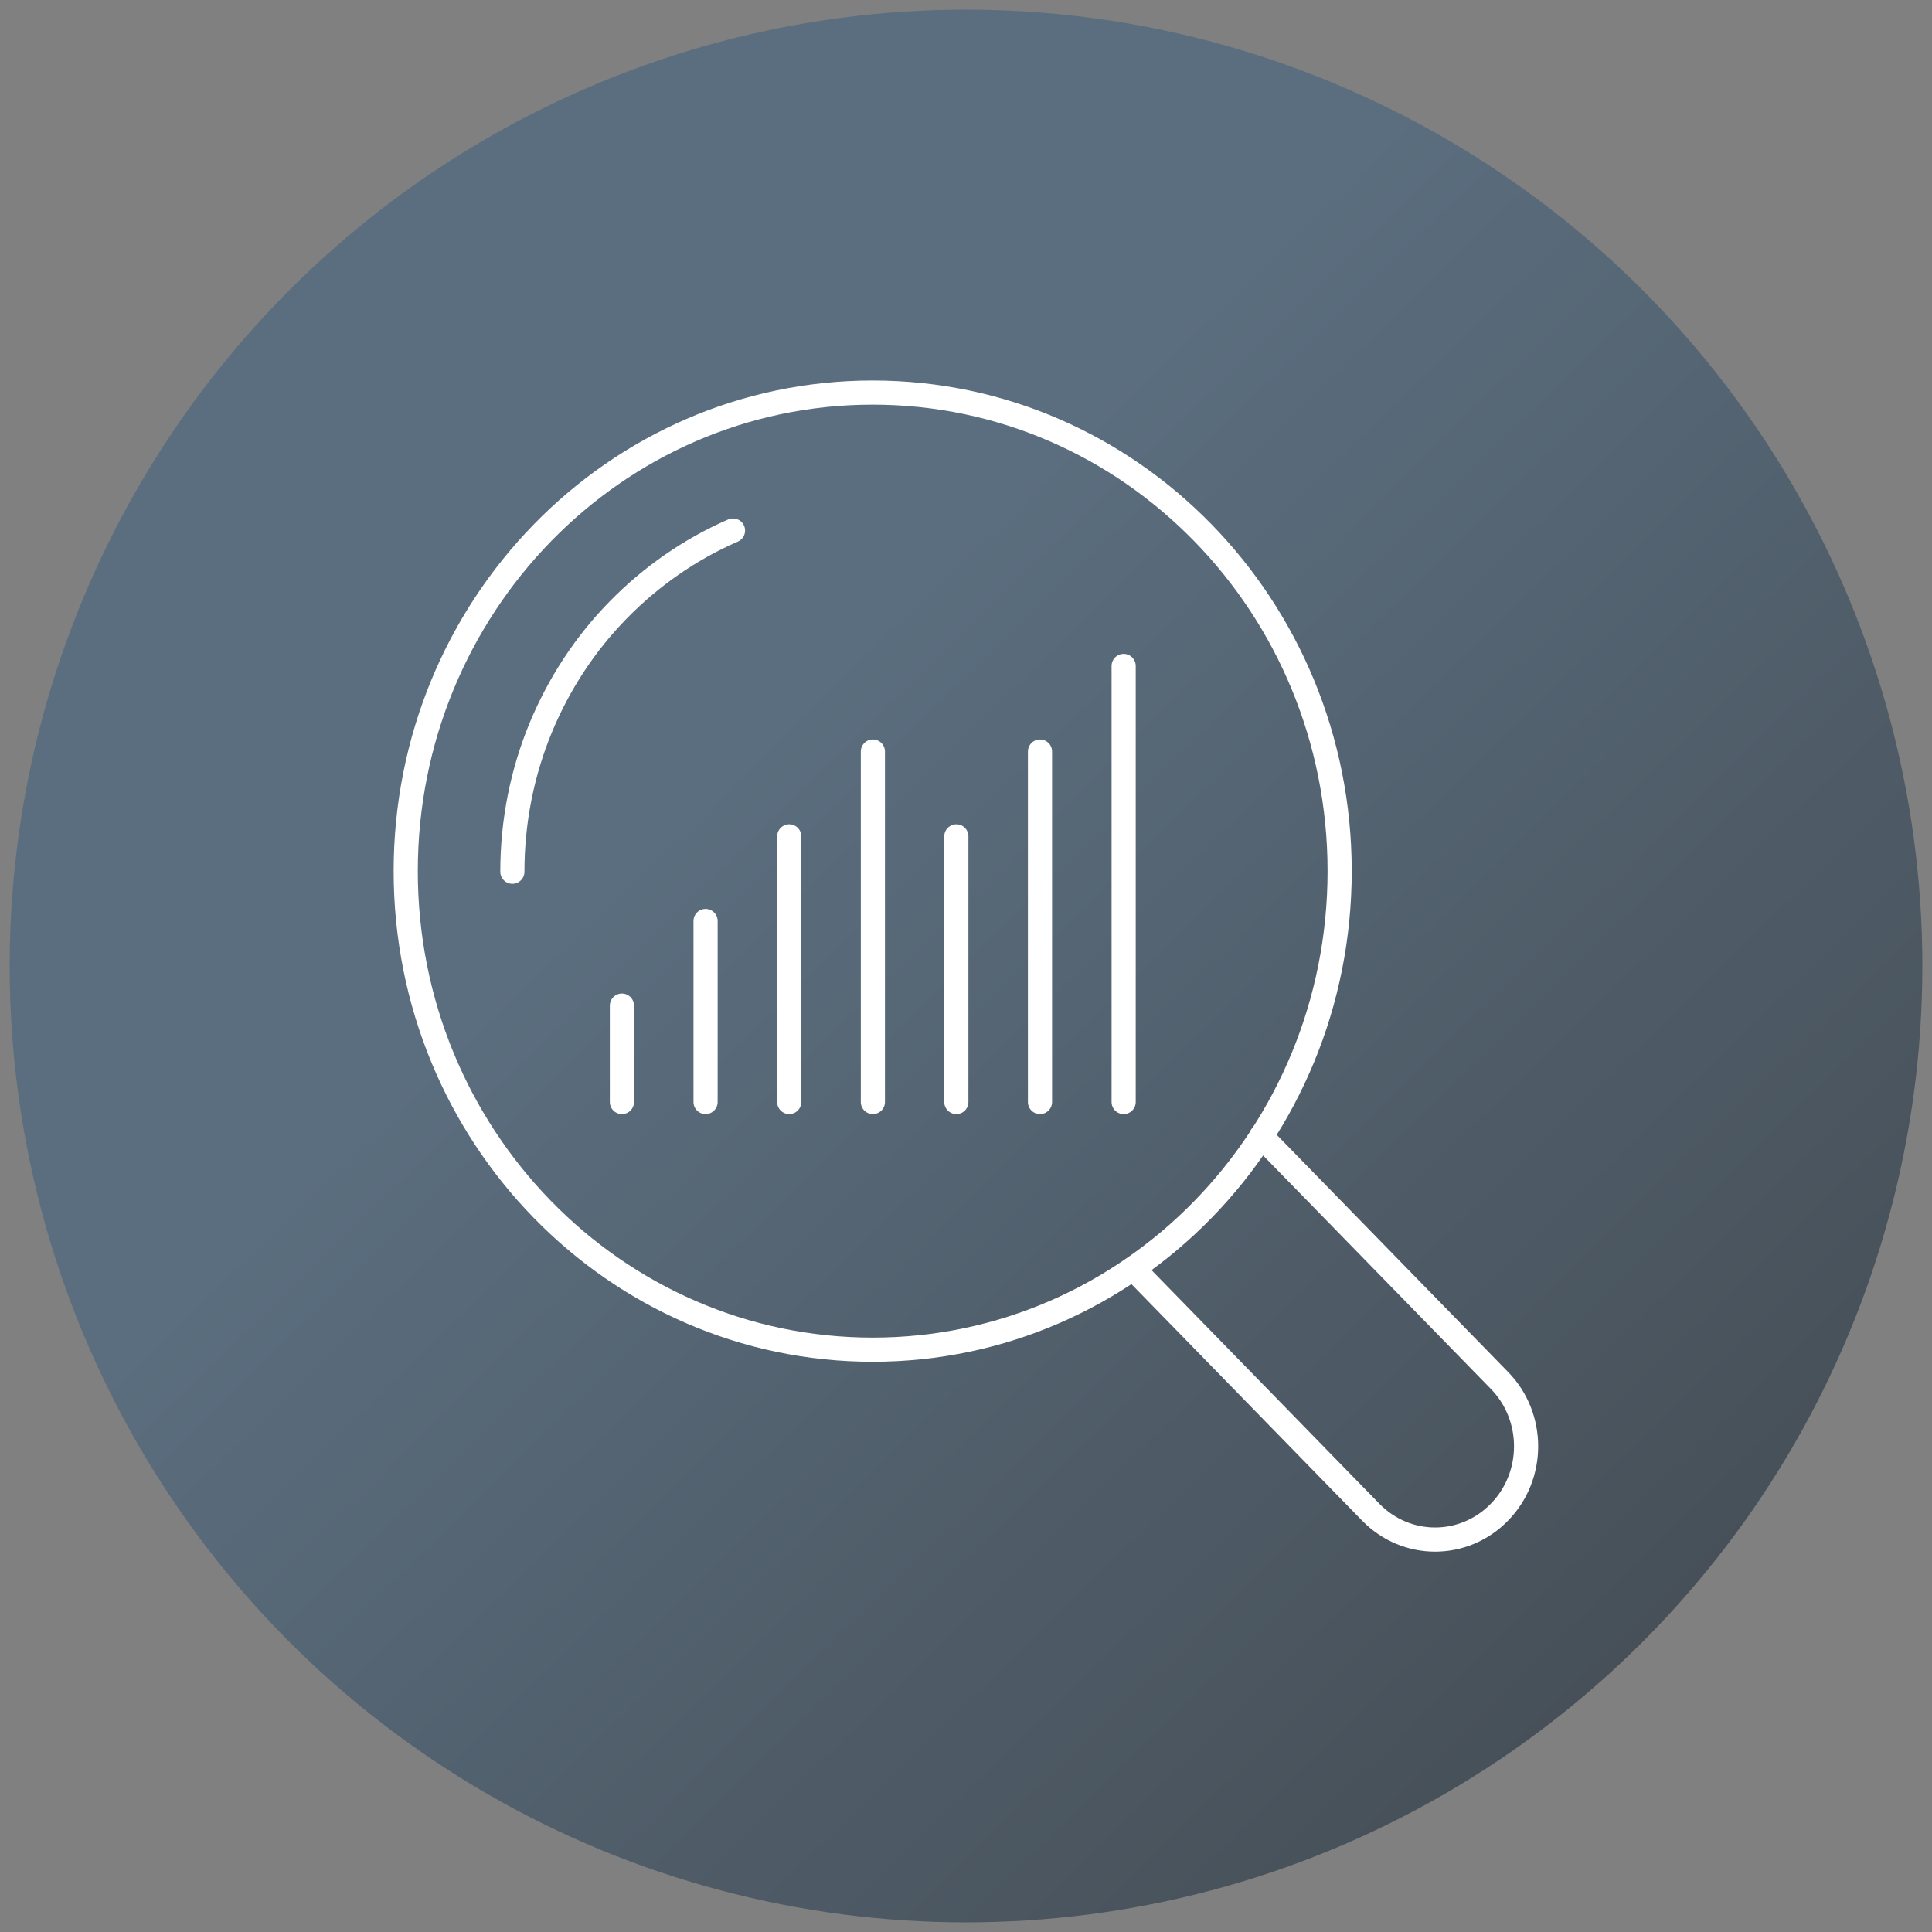 <?xml version="1.0" encoding="UTF-8"?>
<svg id="Icons" xmlns="http://www.w3.org/2000/svg" xmlns:xlink="http://www.w3.org/1999/xlink" viewBox="0 0 100 100">
  <rect x="0" y="0" width="100" height="100" fill="#808080" stroke="none"/>
  <defs>
    <style>
      .cls-1 {
        fill: #fff;
      }

      .cls-1, .cls-2 {
        stroke: #fff;
        stroke-linecap: round;
        stroke-linejoin: round;
        stroke-width: 1.25px;
      }

      .cls-2 {
        fill: none;
      }

      .cls-3 {
        fill: url(#linear-gradient);
      }
    </style>
    <linearGradient id="linear-gradient" x1="38.31" y1="38.01" x2="129.49" y2="131.51" gradientUnits="userSpaceOnUse">
      <stop offset="0" stop-color="#5b6e7f"/>
      <stop offset="1" stop-color="#333"/>
    </linearGradient>
  </defs>
  <circle class="cls-3" cx="50" cy="50" r="49.5"/>
  <g>
    <g>
      <path class="cls-2" d="M58.65,65.66l12.3,12.61c1.84,1.89,4.82,1.89,6.66,0,1.84-1.88,1.84-4.94,0-6.82l-12.33-12.64"/>
      <path class="cls-2" d="M69.34,45.09c0,13.68-10.82,24.77-24.17,24.77s-24.17-11.09-24.17-24.77,10.82-24.77,24.17-24.77,24.17,11.09,24.17,24.77Z"/>
      <path class="cls-2" d="M26.52,45.12c0-2.64.52-5.16,1.47-7.46.95-2.29,2.31-4.36,4.01-6.09,1.69-1.73,3.71-3.14,5.94-4.11"/>
    </g>
    <line class="cls-1" x1="32.19" y1="52.05" x2="32.19" y2="57.04"/>
    <line class="cls-1" x1="36.52" y1="47.67" x2="36.52" y2="57.04"/>
    <line class="cls-1" x1="40.85" y1="43.29" x2="40.85" y2="57.04"/>
    <line class="cls-1" x1="45.18" y1="38.9" x2="45.18" y2="57.04"/>
    <line class="cls-1" x1="49.5" y1="43.29" x2="49.5" y2="57.04"/>
    <line class="cls-1" x1="53.83" y1="38.9" x2="53.83" y2="57.04"/>
    <line class="cls-1" x1="58.16" y1="34.47" x2="58.16" y2="57.04"/>
  </g>
</svg>